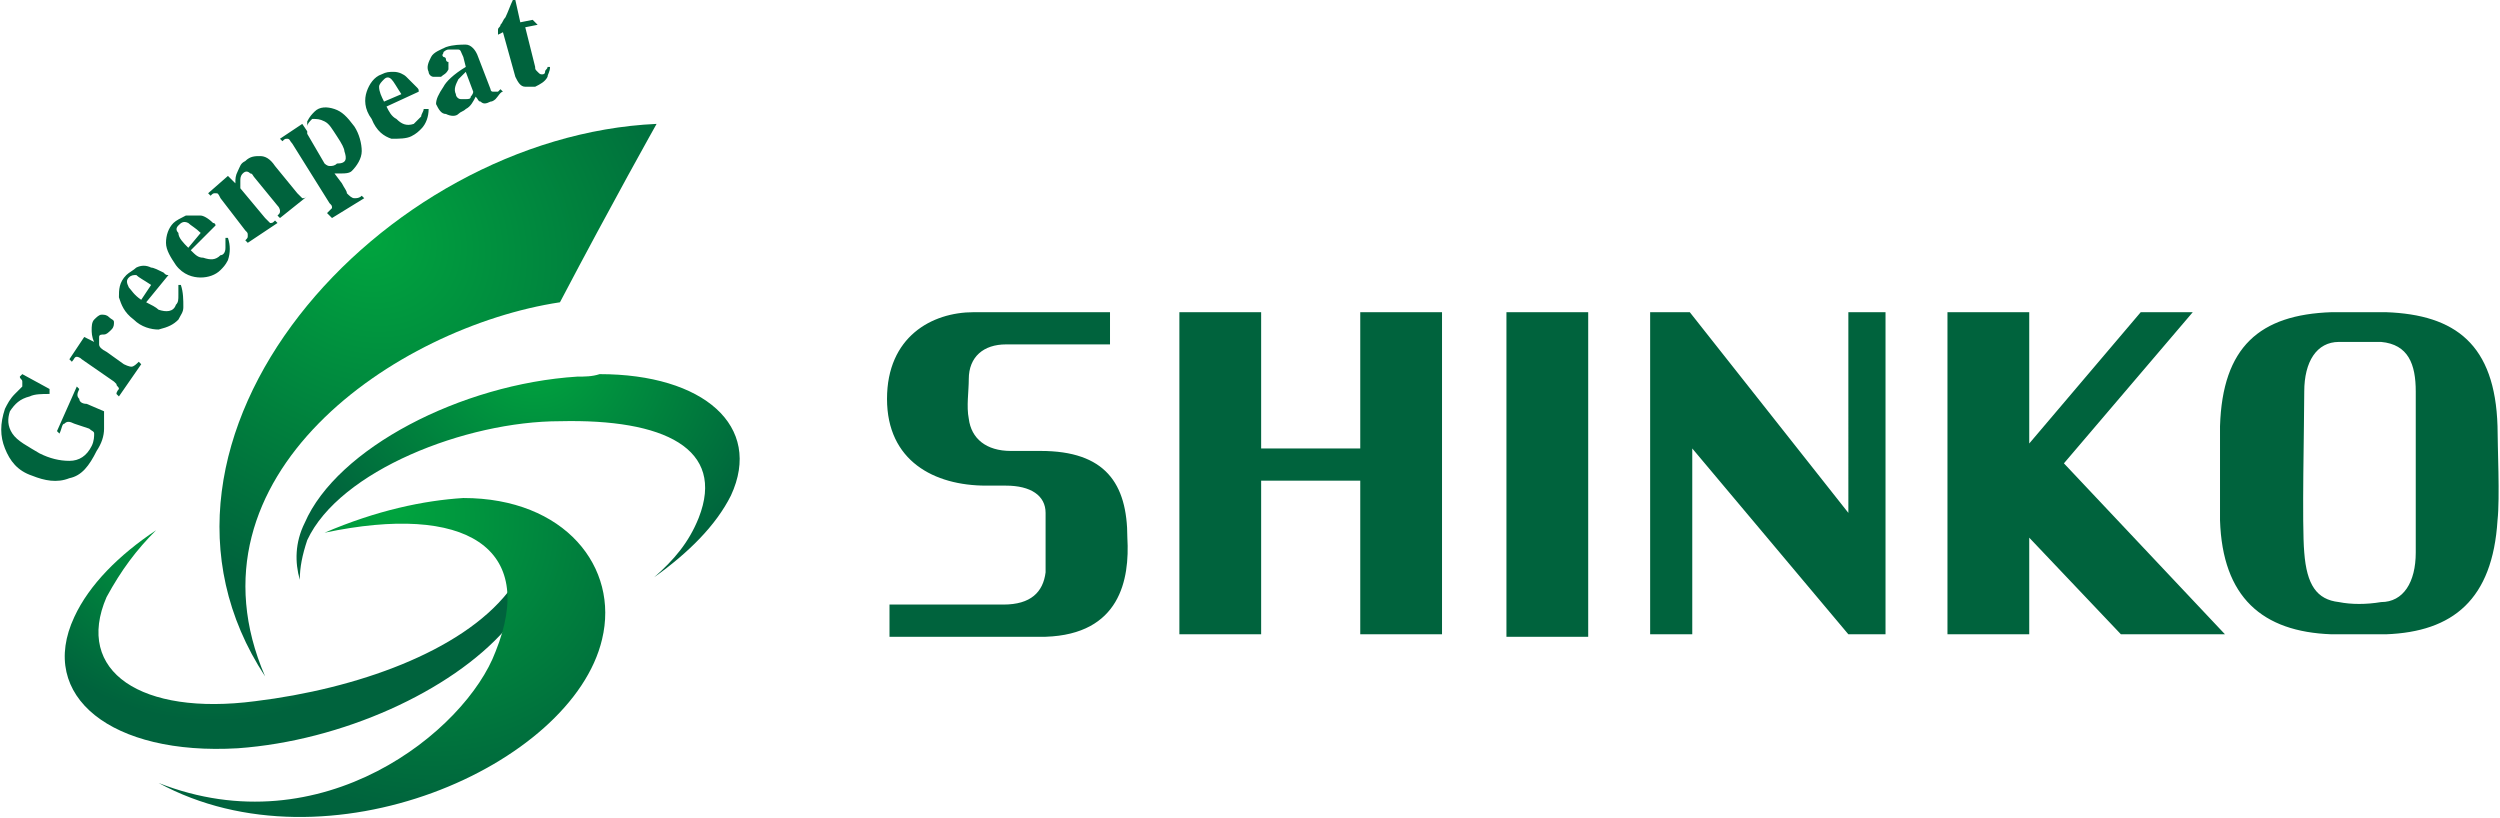 <svg version="1.1" id="レイヤー_1" xmlns="http://www.w3.org/2000/svg" xmlns:xlink="http://www.w3.org/1999/xlink" x="0" y="0" viewBox="0 0 100.9 33" xml:space="preserve"><defs><path id="SVGID_1_" d="M0 0h100.9v33H0z"/></defs><clipPath id="SVGID_2_"><use xlink:href="#SVGID_1_" overflow="visible"/></clipPath><path d="M42.2 25.7h-6.3v-1.3h4.6c1.1 0 1.6-.5 1.7-1.3v-2.4c0-.7-.6-1.1-1.6-1.1h-.8c-2.1 0-4-1-4-3.5s1.8-3.5 3.5-3.5h5.5v1.3h-4.2c-.9 0-1.5.5-1.5 1.4 0 .5-.1 1.1 0 1.6.1.8.7 1.3 1.7 1.3H42c2.6 0 3.5 1.3 3.5 3.5.1 1.7-.3 3.9-3.3 4m12.7-13.1h3.3v13h-3.3v-6.2h-4v6.2h-3.3v-13h3.3v5.5h4zm5.9 0h3.3v13.1h-3.3zm13.8 0h1.5v13h-1.5l-6.3-7.5v7.5h-1.7v-13h1.6l6.4 8.1zm13.9 0l-5.2 6.1 6.5 6.9h-4.2l-3.7-3.9v3.9h-3.3v-13h3.3v5.3l4.5-5.3zm1.1 4.6c.1-3.2 1.6-4.5 4.5-4.6h2.2c2.8.1 4.4 1.3 4.5 4.6 0 .8.1 2.9 0 3.8-.2 3.2-1.8 4.5-4.5 4.6h-2.2c-2.8-.1-4.4-1.5-4.5-4.6v-3.8m6.5 7.1c.9 0 1.4-.8 1.4-2v-6.5c0-1.1-.3-1.9-1.4-2h-1.7c-.9 0-1.4.8-1.4 2 0 1.3-.1 5.4 0 6.5.1 1.3.5 1.9 1.4 2 .5.1 1.1.1 1.7 0" clip-path="url(#SVGID_2_)" fill="#00633d"/><defs><path id="SVGID_3_" d="M23.3 15.2c-4.7.3-9.7 2.9-11 5.9-.4.8-.4 1.6-.2 2.3 0-.5.1-1 .3-1.6C13.7 19 18.8 17 22.6 17c4.2-.1 6.7 1.1 5.6 3.9-.4 1-1 1.7-1.8 2.4 1.4-1 2.5-2.1 3.1-3.3 1.3-2.8-1.1-4.9-5.3-4.9-.3.1-.6.1-.9.1"/></defs><clipPath id="SVGID_4_"><use xlink:href="#SVGID_3_" overflow="visible"/></clipPath><radialGradient id="SVGID_5_" cx="0" cy="33.047" r="1" gradientTransform="matrix(6.474 8.46 9.185 -5.448 -282.069 194.386)" gradientUnits="userSpaceOnUse"><stop offset="0" stop-color="#00a33e"/><stop offset=".037" stop-color="#00a33e"/><stop offset=".944" stop-color="#00633d"/><stop offset="1" stop-color="#00633d"/></radialGradient><path clip-path="url(#SVGID_4_)" fill="url(#SVGID_5_)" d="M24.8 7.5L35 20.9 17.7 31.1 7.5 17.8z"/><defs><path id="SVGID_6_" d="M6.3 21.4c-1.5 1-2.7 2.2-3.3 3.5-1.5 3.2 1.5 5.6 6.6 5.3 4.2-.3 8.6-2.3 10.8-4.8.1-.6.2-1.1.1-1.5-1.9 2.4-6.1 3.9-10.2 4.4-4.6.6-7.3-1.2-6-4.2.6-1.1 1.2-1.9 2-2.7.1 0 .1 0 0 0 .1 0 .1 0 0 0"/></defs><clipPath id="SVGID_7_"><use xlink:href="#SVGID_6_" overflow="visible"/></clipPath><radialGradient id="SVGID_8_" cx="0" cy="33.047" r="1" gradientTransform="matrix(4.807 8.475 9.004 -3.787 -289.52 145.49)" gradientUnits="userSpaceOnUse"><stop offset="0" stop-color="#00a33e"/><stop offset=".037" stop-color="#00a33e"/><stop offset=".944" stop-color="#00633d"/><stop offset="1" stop-color="#00633d"/></radialGradient><path clip-path="url(#SVGID_7_)" fill="url(#SVGID_8_)" d="M17 14.9l7.8 13.9L5.3 37l-7.9-13.8z"/><defs><path id="SVGID_9_" d="M13.1 21.5c5.7-1.2 8.6.6 6.9 4.8-1.2 3.2-7 7.9-13.6 5.3 6.8 3.7 16.7-.7 17.9-5.8.7-2.9-1.5-5.7-5.6-5.7-1.6.1-3.5.5-5.6 1.4"/></defs><clipPath id="SVGID_10_"><use xlink:href="#SVGID_9_" overflow="visible"/></clipPath><radialGradient id="SVGID_11_" cx="0" cy="33.047" r="1" gradientTransform="matrix(7.092 12.254 12.036 -4.995 -381.971 185.45)" gradientUnits="userSpaceOnUse"><stop offset="0" stop-color="#00a33e"/><stop offset=".037" stop-color="#00a33e"/><stop offset=".944" stop-color="#00633d"/><stop offset="1" stop-color="#00633d"/></radialGradient><path clip-path="url(#SVGID_10_)" fill="url(#SVGID_11_)" d="M21.4 14l10.7 18.4L10 41.6-.7 23.1z"/><defs><path id="SVGID_12_" d="M10.7 27.3C7.2 19.2 16 13.2 22.6 12.2c2.1-4 3.9-7.2 3.9-7.2-11.1.5-22.1 12.7-15.8 22.3"/></defs><clipPath id="SVGID_13_"><use xlink:href="#SVGID_12_" overflow="visible"/></clipPath><radialGradient id="SVGID_14_" cx="0" cy="33.047" r="1" gradientTransform="matrix(8.631 15.035 14.758 -6.064 -473.016 209.87)" gradientUnits="userSpaceOnUse"><stop offset="0" stop-color="#00a33e"/><stop offset=".037" stop-color="#00a33e"/><stop offset=".944" stop-color="#00633d"/><stop offset="1" stop-color="#00633d"/></radialGradient><path clip-path="url(#SVGID_13_)" fill="url(#SVGID_14_)" d="M22.3-2.4l14.6 25.5L8.6 34.7-6 9.2z"/><defs><path id="SVGID_15_" d="M0 0h100.9v33H0z"/></defs><clipPath id="SVGID_16_"><use xlink:href="#SVGID_15_" overflow="visible"/></clipPath><path d="M.2 18.1c-.2-.5-.2-1 0-1.6.1-.2.2-.4.4-.6l.3-.3v-.2c0-.1-.1-.1-.1-.2l.1-.1 1.1.6v.2c-.3 0-.6 0-.8.1-.4.1-.6.3-.8.6-.1.3-.1.6.1.9.2.3.6.5 1.1.8.4.2.8.3 1.2.3.4 0 .7-.2.9-.6.1-.2.1-.4.1-.5 0-.1-.1-.1-.2-.2l-.6-.2c-.2-.1-.3-.1-.4 0-.1 0-.1.2-.2.4l-.1-.1.8-1.8.1.1c-.1.2-.1.3 0 .4 0 .1.1.2.3.2l.7.3v.7c0 .3-.1.6-.3.9-.3.6-.6 1-1.1 1.1-.5.2-1 .1-1.5-.1-.6-.2-.9-.6-1.1-1.1m4.5-2.2c0-.1.1-.2.1-.2 0-.1-.1-.1-.1-.2l-.1-.1-1.3-.9c-.1-.1-.2-.1-.2-.1-.1 0-.1.1-.2.2l-.1-.1.6-.9.4.2c-.1-.2-.1-.4-.1-.5 0-.1 0-.3.1-.4.1-.1.2-.2.3-.2.1 0 .2 0 .3.1.1.1.2.1.2.2s0 .2-.1.3c-.1.1-.2.2-.3.2-.1 0-.2 0-.2.1v.3c0 .1.1.2.3.3l.7.5c.2.1.3.1.3.1.1 0 .2-.1.3-.2l.1.1-.9 1.3-.1-.1zm.1-3.9c0-.3 0-.6.3-.9.1-.1.3-.2.4-.3.2-.1.4-.1.6 0 .1 0 .3.1.5.2.1.1.1.1.2.1l-.9 1.1c.2.1.4.2.5.3.3.1.6.1.7-.2.1-.1.1-.2.1-.4v-.4h.1c.1.3.1.6.1.9 0 .2-.1.3-.2.5-.2.2-.4.3-.8.4-.3 0-.7-.1-1-.4-.4-.3-.5-.6-.6-.9m1.3-.5c-.3-.2-.5-.3-.6-.4-.1 0-.2 0-.3.1-.1.1-.1.2 0 .4.1.1.2.3.5.5l.4-.6zm.6-1.7c0-.3.1-.6.3-.8.1-.1.3-.2.5-.3h.6c.1 0 .3.1.5.3.1 0 .1.1.1.1l-1 1c.2.2.3.3.5.3.3.1.5.1.7-.1.1 0 .2-.1.2-.3v-.4h.1c.1.3.1.6 0 .9-.1.2-.2.3-.3.4-.2.2-.5.3-.8.3-.3 0-.7-.1-1-.5-.2-.3-.4-.6-.4-.9m1.4-.4c-.2-.2-.4-.3-.5-.4-.2-.1-.3 0-.4.1-.1.1-.1.2 0 .3 0 .2.2.4.4.6l.5-.6zm1.8.3c.1-.1.1-.1.1-.2s0-.1-.1-.2L8.9 8c-.1-.2-.1-.2-.2-.2s-.1 0-.2.1l-.1-.1.8-.7.3.3c0-.2 0-.3.1-.5s.1-.3.3-.4c.2-.2.4-.2.6-.2.2 0 .4.1.6.4l.9 1.1.2.2c.1 0 .1 0 .2-.1l-.1.1-1 .8-.1-.1c.1-.1.1-.1.1-.2 0 0 0-.1-.1-.2l-.9-1.1c-.1-.1-.1-.2-.2-.2-.1-.1-.2-.1-.3 0-.1.1-.1.2-.1.3v.3l1 1.2.2.2c.1 0 .1 0 .2-.1l.1.1-1.2.8-.1-.1zm3.3-1.1l.2-.2c0-.1 0-.1-.1-.2l-1.5-2.4c-.1-.1-.1-.2-.2-.2s-.1 0-.2.1l-.1-.1.9-.6.2.3v-.4c.1-.2.2-.3.3-.4.2-.2.5-.2.8-.1.3.1.5.3.8.7.2.3.3.7.3 1 0 .3-.2.6-.4.8-.1.1-.3.1-.4.1h-.3l.3.4c.1.2.2.3.2.4.1.1.2.2.3.2.1 0 .2 0 .3-.1l.1.1-1.3.8-.2-.2zm.7-2.5c0-.1-.1-.3-.3-.6-.2-.3-.3-.5-.5-.6-.2-.1-.3-.1-.5-.1-.1.1-.2.2-.2.3v.3l.7 1.2s.1.1.2.1.2 0 .3-.1c.4 0 .4-.2.3-.5m.9-2.4c.1-.3.3-.6.6-.7.2-.1.3-.1.5-.1s.4.1.5.2l.4.4c.1.1.1.1.1.2l-1.3.6c.1.2.2.4.4.5.2.2.4.3.7.2l.3-.3c0-.1.1-.2.1-.3h.2c0 .3-.1.6-.3.8-.1.1-.2.2-.4.3-.2.1-.5.1-.8.1-.3-.1-.6-.3-.8-.8-.3-.4-.3-.8-.2-1.1m1.4.1c-.2-.3-.3-.5-.4-.6-.1-.1-.2-.1-.3 0-.1.1-.2.2-.2.3 0 .2.1.4.2.6l.7-.3zm1.7-.3c.1-.2.4-.5.9-.8l-.1-.4c-.1-.2-.1-.3-.2-.3h-.4c-.1 0-.2.1-.2.1 0 .1-.1.1 0 .2 0 0 .1 0 .1.1 0 0 0 .1.1.1v.3c-.1.2-.2.2-.3.3h-.3c-.1 0-.2-.1-.2-.2-.1-.2 0-.4.1-.6.1-.2.4-.3.6-.4.3-.1.6-.1.8-.1.2 0 .4.2.5.5l.5 1.3s0 .1.1.1h.2l.1-.1.1.1c-.1 0-.2.2-.3.3 0 0-.1.1-.2.1-.2.1-.3.1-.4 0-.1 0-.1-.1-.2-.2-.1.2-.2.4-.4.5-.1.1-.2.1-.3.2-.1.1-.3.1-.5 0-.2 0-.3-.2-.4-.4 0-.2.1-.4.3-.7m1.1.4s.1-.1.1-.2l-.3-.8-.3.3c-.1.2-.2.4-.1.6 0 .1.1.2.2.2h.2c.1 0 .2 0 .2-.1m1.1-2.5v-.2c0-.1.1-.1.1-.2.1-.1.1-.2.2-.3.1-.2.2-.5.3-.7h.1l.2.9.5-.1.2.2-.5.1.4 1.6c0 .1 0 .1.1.2s.1.1.2.1c0 0 .1 0 .1-.1s.1-.1.1-.2h.1c0 .2-.1.3-.1.4-.1.2-.3.3-.5.4h-.4c-.2 0-.3-.2-.4-.4l-.5-1.8-.2.1z" clip-path="url(#SVGID_16_)" fill="#00633d"/></svg>